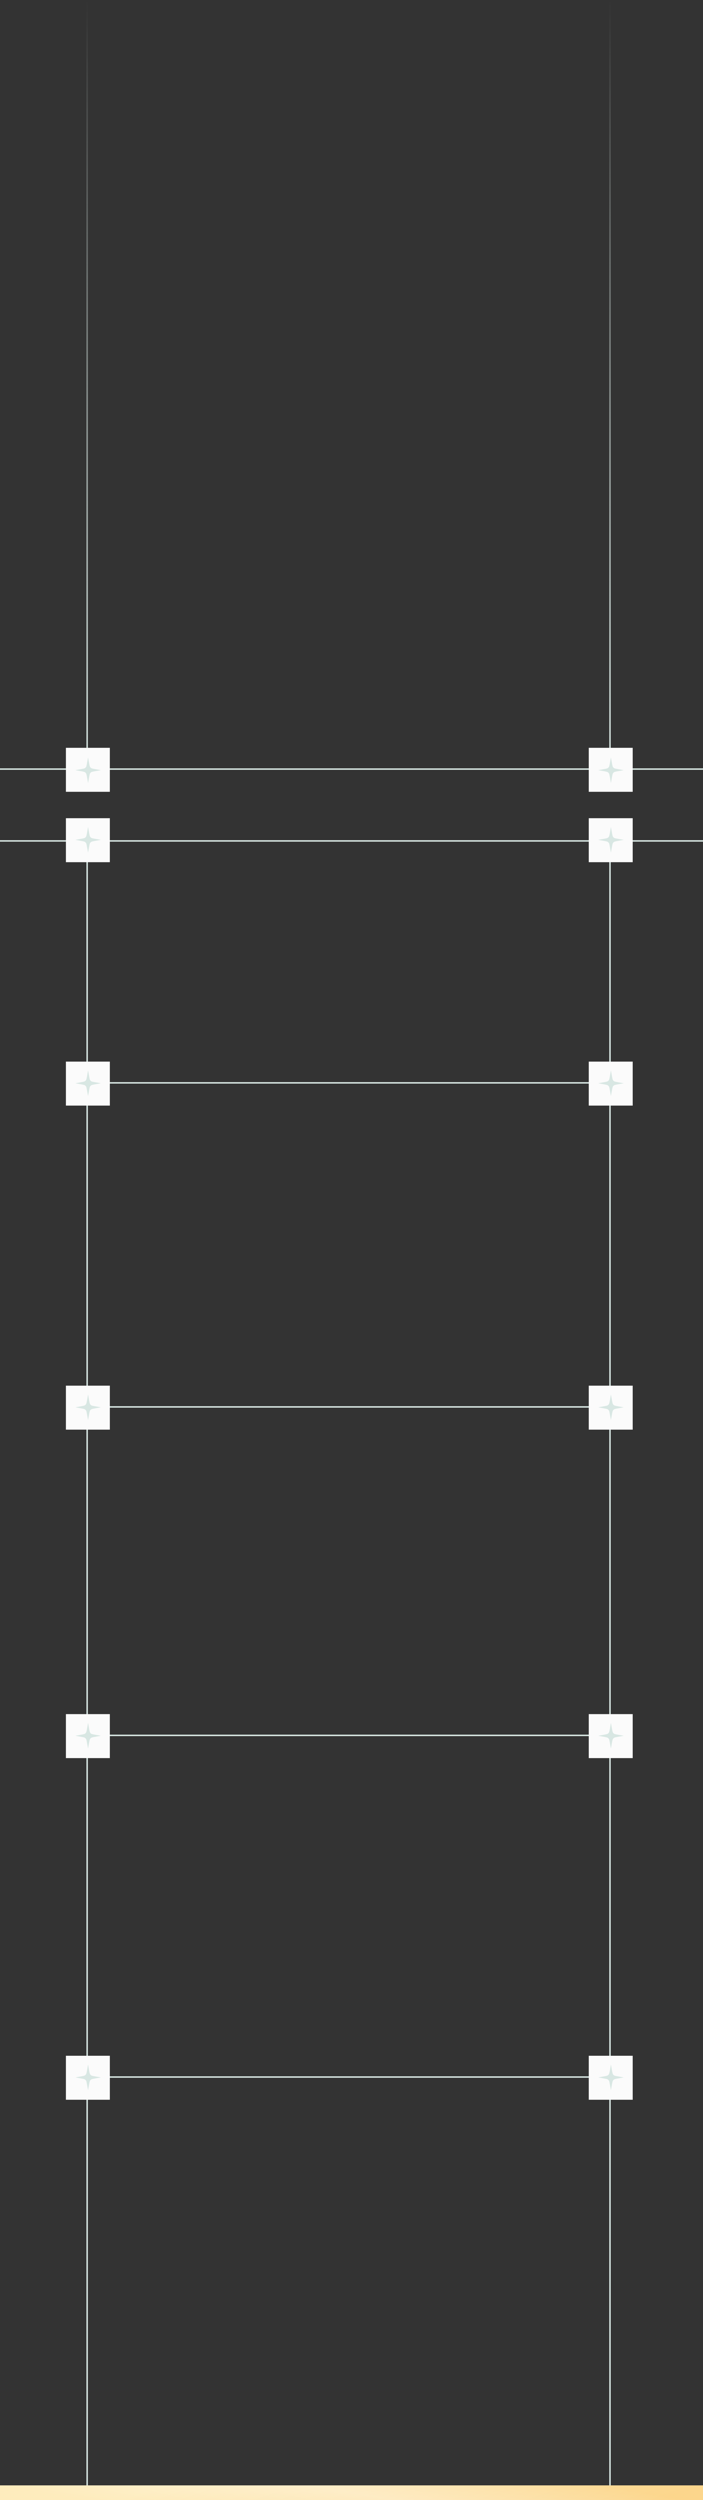 <?xml version="1.0" encoding="UTF-8"?> <svg xmlns="http://www.w3.org/2000/svg" width="480" height="1705" viewBox="0 0 480 1705" fill="none"><rect x="0" y="0" width="480" height="1705" fill="#333333" stroke="none"/> <rect y="1695" width="480" height="10" fill="#D9D9D9"></rect> <rect y="1695" width="480" height="10" fill="url(#paint0_linear_48_20)"></rect> <rect y="1695" width="480" height="10" fill="url(#paint1_linear_48_20)" fill-opacity="0.38"></rect> <line y1="524.5" x2="480" y2="524.5" stroke="#D8E7E3"></line> <line x1="416.5" y1="525" x2="416.5" stroke="url(#paint2_linear_48_20)"></line> <line x1="59.5" y1="525" x2="59.5" stroke="url(#paint3_linear_48_20)"></line> <rect x="402" y="510" width="30" height="30" fill="#FBFBFB"></rect> <path d="M417.11 533.965C417.102 533.924 416.88 532.597 416.602 531.016C416.061 527.895 415.955 527.526 415.406 526.977C414.832 526.404 414.546 526.314 411.4 525.773C409.803 525.503 408.5 525.257 408.5 525.233C408.5 525.208 409.762 524.979 411.31 524.708C412.85 524.446 414.3 524.159 414.537 524.069C415.037 523.881 415.619 523.357 415.881 522.849C416.012 522.587 416.209 521.645 416.577 519.506C416.864 517.868 417.11 516.516 417.126 516.5C417.134 516.492 417.38 517.811 417.659 519.441C418.232 522.742 418.322 523.029 418.961 523.586C419.166 523.766 419.518 523.987 419.756 524.069C419.985 524.159 421.435 524.446 422.983 524.708C424.523 524.97 425.785 525.216 425.785 525.241C425.785 525.274 425.597 525.315 425.375 525.347C425.146 525.38 423.811 525.601 422.41 525.855C419.608 526.347 419.305 526.445 418.773 527.059C418.289 527.625 418.207 527.944 417.683 530.967C417.208 533.695 417.126 534.145 417.11 533.965Z" fill="#D8E7E3"></path> <rect x="45" y="510" width="30" height="30" fill="#FBFBFB"></rect> <path d="M60.11 533.965C60.102 533.924 59.88 532.597 59.602 531.016C59.061 527.895 58.955 527.526 58.406 526.977C57.832 526.404 57.546 526.314 54.4 525.773C52.803 525.503 51.5 525.257 51.5 525.233C51.5 525.208 52.762 524.979 54.31 524.708C55.85 524.446 57.3 524.159 57.537 524.069C58.037 523.881 58.619 523.357 58.881 522.849C59.012 522.587 59.209 521.645 59.577 519.506C59.864 517.868 60.11 516.516 60.126 516.5C60.134 516.492 60.38 517.811 60.659 519.441C61.232 522.742 61.322 523.029 61.961 523.586C62.166 523.766 62.518 523.987 62.756 524.069C62.985 524.159 64.435 524.446 65.983 524.708C67.523 524.97 68.785 525.216 68.785 525.241C68.785 525.274 68.597 525.315 68.375 525.347C68.146 525.38 66.811 525.601 65.41 525.855C62.608 526.347 62.305 526.445 61.773 527.059C61.289 527.625 61.207 527.944 60.683 530.967C60.208 533.695 60.126 534.145 60.11 533.965Z" fill="#D8E7E3"></path> <line y1="-0.5" x2="480" y2="-0.5" transform="matrix(1 0 0 -1 0 573)" stroke="#D8E7E3"></line> <line x1="60" y1="738.5" x2="417" y2="738.5" stroke="#D8E7E3"></line> <line x1="60" y1="959.5" x2="417" y2="959.5" stroke="#D8E7E3"></line> <line x1="60" y1="1183.5" x2="417" y2="1183.5" stroke="#D8E7E3"></line> <line x1="60" y1="1416.5" x2="417" y2="1416.5" stroke="#D8E7E3"></line> <line y1="-0.5" x2="1122" y2="-0.5" transform="matrix(0 1 1 0 417 573)" stroke="#D8E7E3"></line> <line y1="-0.5" x2="1122" y2="-0.5" transform="matrix(0 1 1 0 60 573)" stroke="#D8E7E3"></line> <rect width="30" height="30" transform="matrix(1 0 0 -1 402 588)" fill="#FBFBFB"></rect> <path d="M417.11 564.035C417.102 564.076 416.88 565.403 416.602 566.984C416.061 570.105 415.955 570.474 415.406 571.023C414.832 571.596 414.546 571.686 411.4 572.227C409.803 572.497 408.5 572.743 408.5 572.767C408.5 572.792 409.762 573.021 411.31 573.292C412.85 573.554 414.3 573.841 414.537 573.931C415.037 574.119 415.619 574.643 415.881 575.151C416.012 575.413 416.209 576.355 416.577 578.494C416.864 580.132 417.11 581.484 417.126 581.5C417.134 581.508 417.38 580.189 417.659 578.559C418.232 575.258 418.322 574.971 418.961 574.414C419.166 574.234 419.518 574.013 419.756 573.931C419.985 573.841 421.435 573.554 422.983 573.292C424.523 573.03 425.785 572.784 425.785 572.759C425.785 572.726 425.597 572.685 425.375 572.653C425.146 572.62 423.811 572.399 422.41 572.145C419.608 571.653 419.305 571.555 418.773 570.941C418.289 570.375 418.207 570.056 417.683 567.033C417.208 564.305 417.126 563.855 417.11 564.035Z" fill="#D8E7E3"></path> <rect width="30" height="30" transform="matrix(1 0 0 -1 402 754)" fill="#FBFBFB"></rect> <path d="M417.11 730.035C417.102 730.076 416.88 731.403 416.602 732.984C416.061 736.105 415.955 736.474 415.406 737.023C414.832 737.596 414.546 737.686 411.4 738.227C409.803 738.497 408.5 738.743 408.5 738.767C408.5 738.792 409.762 739.021 411.31 739.292C412.85 739.554 414.3 739.841 414.537 739.931C415.037 740.119 415.619 740.643 415.881 741.151C416.012 741.413 416.209 742.355 416.577 744.494C416.864 746.132 417.11 747.484 417.126 747.5C417.134 747.508 417.38 746.189 417.659 744.559C418.232 741.258 418.322 740.971 418.961 740.414C419.166 740.234 419.518 740.013 419.756 739.931C419.985 739.841 421.435 739.554 422.983 739.292C424.523 739.03 425.785 738.784 425.785 738.759C425.785 738.726 425.597 738.685 425.375 738.653C425.146 738.62 423.811 738.399 422.41 738.145C419.608 737.653 419.305 737.555 418.773 736.941C418.289 736.375 418.207 736.056 417.683 733.033C417.208 730.305 417.126 729.855 417.11 730.035Z" fill="#D8E7E3"></path> <rect width="30" height="30" transform="matrix(1 0 0 -1 402 975)" fill="#FBFBFB"></rect> <path d="M417.11 951.035C417.102 951.076 416.88 952.403 416.602 953.984C416.061 957.105 415.955 957.474 415.406 958.023C414.832 958.596 414.546 958.686 411.4 959.227C409.803 959.497 408.5 959.743 408.5 959.767C408.5 959.792 409.762 960.021 411.31 960.292C412.85 960.554 414.3 960.841 414.537 960.931C415.037 961.119 415.619 961.643 415.881 962.151C416.012 962.413 416.209 963.355 416.577 965.494C416.864 967.132 417.11 968.484 417.126 968.5C417.134 968.508 417.38 967.189 417.659 965.559C418.232 962.258 418.322 961.971 418.961 961.414C419.166 961.234 419.518 961.013 419.756 960.931C419.985 960.841 421.435 960.554 422.983 960.292C424.523 960.03 425.785 959.784 425.785 959.759C425.785 959.726 425.597 959.685 425.375 959.653C425.146 959.62 423.811 959.399 422.41 959.145C419.608 958.653 419.305 958.555 418.773 957.941C418.289 957.375 418.207 957.056 417.683 954.033C417.208 951.305 417.126 950.855 417.11 951.035Z" fill="#D8E7E3"></path> <rect width="30" height="30" transform="matrix(1 0 0 -1 402 1199)" fill="#FBFBFB"></rect> <path d="M417.11 1175.03C417.102 1175.08 416.88 1176.4 416.602 1177.98C416.061 1181.11 415.955 1181.47 415.406 1182.02C414.832 1182.6 414.546 1182.69 411.4 1183.23C409.803 1183.5 408.5 1183.74 408.5 1183.77C408.5 1183.79 409.762 1184.02 411.31 1184.29C412.85 1184.55 414.3 1184.84 414.537 1184.93C415.037 1185.12 415.619 1185.64 415.881 1186.15C416.012 1186.41 416.209 1187.36 416.577 1189.49C416.864 1191.13 417.11 1192.48 417.126 1192.5C417.134 1192.51 417.38 1191.19 417.659 1189.56C418.232 1186.26 418.322 1185.97 418.961 1185.41C419.166 1185.23 419.518 1185.01 419.756 1184.93C419.985 1184.84 421.435 1184.55 422.983 1184.29C424.523 1184.03 425.785 1183.78 425.785 1183.76C425.785 1183.73 425.597 1183.69 425.375 1183.65C425.146 1183.62 423.811 1183.4 422.41 1183.14C419.608 1182.65 419.305 1182.55 418.773 1181.94C418.289 1181.38 418.207 1181.06 417.683 1178.03C417.208 1175.31 417.126 1174.85 417.11 1175.03Z" fill="#D8E7E3"></path> <rect width="30" height="30" transform="matrix(1 0 0 -1 402 1432)" fill="#FBFBFB"></rect> <path d="M417.11 1408.03C417.102 1408.08 416.88 1409.4 416.602 1410.98C416.061 1414.11 415.955 1414.47 415.406 1415.02C414.832 1415.6 414.546 1415.69 411.4 1416.23C409.803 1416.5 408.5 1416.74 408.5 1416.77C408.5 1416.79 409.762 1417.02 411.31 1417.29C412.85 1417.55 414.3 1417.84 414.537 1417.93C415.037 1418.12 415.619 1418.64 415.881 1419.15C416.012 1419.41 416.209 1420.36 416.577 1422.49C416.864 1424.13 417.11 1425.48 417.126 1425.5C417.134 1425.51 417.38 1424.19 417.659 1422.56C418.232 1419.26 418.322 1418.97 418.961 1418.41C419.166 1418.23 419.518 1418.01 419.756 1417.93C419.985 1417.84 421.435 1417.55 422.983 1417.29C424.523 1417.03 425.785 1416.78 425.785 1416.76C425.785 1416.73 425.597 1416.69 425.375 1416.65C425.146 1416.62 423.811 1416.4 422.41 1416.14C419.608 1415.65 419.305 1415.55 418.773 1414.94C418.289 1414.38 418.207 1414.06 417.683 1411.03C417.208 1408.31 417.126 1407.85 417.11 1408.03Z" fill="#D8E7E3"></path> <rect width="30" height="30" transform="matrix(1 0 0 -1 45 588)" fill="#FBFBFB"></rect> <path d="M60.11 564.035C60.102 564.076 59.88 565.403 59.602 566.984C59.061 570.105 58.955 570.474 58.406 571.023C57.832 571.596 57.546 571.686 54.4 572.227C52.803 572.497 51.5 572.743 51.5 572.767C51.5 572.792 52.762 573.021 54.31 573.292C55.85 573.554 57.3 573.841 57.537 573.931C58.037 574.119 58.619 574.643 58.881 575.151C59.012 575.413 59.209 576.355 59.577 578.494C59.864 580.132 60.11 581.484 60.126 581.5C60.134 581.508 60.38 580.189 60.659 578.559C61.232 575.258 61.322 574.971 61.961 574.414C62.166 574.234 62.518 574.013 62.756 573.931C62.985 573.841 64.435 573.554 65.983 573.292C67.523 573.03 68.785 572.784 68.785 572.759C68.785 572.726 68.597 572.685 68.375 572.653C68.146 572.62 66.811 572.399 65.41 572.145C62.608 571.653 62.305 571.555 61.773 570.941C61.289 570.375 61.207 570.056 60.683 567.033C60.208 564.305 60.126 563.855 60.11 564.035Z" fill="#D8E7E3"></path> <rect width="30" height="30" transform="matrix(1 0 0 -1 45 754)" fill="#FBFBFB"></rect> <path d="M60.11 730.035C60.102 730.076 59.88 731.403 59.602 732.984C59.061 736.105 58.955 736.474 58.406 737.023C57.832 737.596 57.546 737.686 54.4 738.227C52.803 738.497 51.5 738.743 51.5 738.767C51.5 738.792 52.762 739.021 54.31 739.292C55.85 739.554 57.3 739.841 57.537 739.931C58.037 740.119 58.619 740.643 58.881 741.151C59.012 741.413 59.209 742.355 59.577 744.494C59.864 746.132 60.11 747.484 60.126 747.5C60.134 747.508 60.38 746.189 60.659 744.559C61.232 741.258 61.322 740.971 61.961 740.414C62.166 740.234 62.518 740.013 62.756 739.931C62.985 739.841 64.435 739.554 65.983 739.292C67.523 739.03 68.785 738.784 68.785 738.759C68.785 738.726 68.597 738.685 68.375 738.653C68.146 738.62 66.811 738.399 65.41 738.145C62.608 737.653 62.305 737.555 61.773 736.941C61.289 736.375 61.207 736.056 60.683 733.033C60.208 730.305 60.126 729.855 60.11 730.035Z" fill="#D8E7E3"></path> <rect width="30" height="30" transform="matrix(1 0 0 -1 45 975)" fill="#FBFBFB"></rect> <path d="M60.11 951.035C60.102 951.076 59.88 952.403 59.602 953.984C59.061 957.105 58.955 957.474 58.406 958.023C57.832 958.596 57.546 958.686 54.4 959.227C52.803 959.497 51.5 959.743 51.5 959.767C51.5 959.792 52.762 960.021 54.31 960.292C55.85 960.554 57.3 960.841 57.537 960.931C58.037 961.119 58.619 961.643 58.881 962.151C59.012 962.413 59.209 963.355 59.577 965.494C59.864 967.132 60.11 968.484 60.126 968.5C60.134 968.508 60.38 967.189 60.659 965.559C61.232 962.258 61.322 961.971 61.961 961.414C62.166 961.234 62.518 961.013 62.756 960.931C62.985 960.841 64.435 960.554 65.983 960.292C67.523 960.03 68.785 959.784 68.785 959.759C68.785 959.726 68.597 959.685 68.375 959.653C68.146 959.62 66.811 959.399 65.41 959.145C62.608 958.653 62.305 958.555 61.773 957.941C61.289 957.375 61.207 957.056 60.683 954.033C60.208 951.305 60.126 950.855 60.11 951.035Z" fill="#D8E7E3"></path> <rect width="30" height="30" transform="matrix(1 0 0 -1 45 1199)" fill="#FBFBFB"></rect> <path d="M60.11 1175.03C60.102 1175.08 59.88 1176.4 59.602 1177.98C59.061 1181.11 58.955 1181.47 58.406 1182.02C57.832 1182.6 57.546 1182.69 54.4 1183.23C52.803 1183.5 51.5 1183.74 51.5 1183.77C51.5 1183.79 52.762 1184.02 54.31 1184.29C55.85 1184.55 57.3 1184.84 57.537 1184.93C58.037 1185.12 58.619 1185.64 58.881 1186.15C59.012 1186.41 59.209 1187.36 59.577 1189.49C59.864 1191.13 60.11 1192.48 60.126 1192.5C60.134 1192.51 60.38 1191.19 60.659 1189.56C61.232 1186.26 61.322 1185.97 61.961 1185.41C62.166 1185.23 62.518 1185.01 62.756 1184.93C62.985 1184.84 64.435 1184.55 65.983 1184.29C67.523 1184.03 68.785 1183.78 68.785 1183.76C68.785 1183.73 68.597 1183.69 68.375 1183.65C68.146 1183.62 66.811 1183.4 65.41 1183.14C62.608 1182.65 62.305 1182.55 61.773 1181.94C61.289 1181.38 61.207 1181.06 60.683 1178.03C60.208 1175.31 60.126 1174.85 60.11 1175.03Z" fill="#D8E7E3"></path> <rect width="30" height="30" transform="matrix(1 0 0 -1 45 1432)" fill="#FBFBFB"></rect> <path d="M60.11 1408.03C60.102 1408.08 59.88 1409.4 59.602 1410.98C59.061 1414.11 58.955 1414.47 58.406 1415.02C57.832 1415.6 57.546 1415.69 54.4 1416.23C52.803 1416.5 51.5 1416.74 51.5 1416.77C51.5 1416.79 52.762 1417.02 54.31 1417.29C55.85 1417.55 57.3 1417.84 57.537 1417.93C58.037 1418.12 58.619 1418.64 58.881 1419.15C59.012 1419.41 59.209 1420.36 59.577 1422.49C59.864 1424.13 60.11 1425.48 60.126 1425.5C60.134 1425.51 60.38 1424.19 60.659 1422.56C61.232 1419.26 61.322 1418.97 61.961 1418.41C62.166 1418.23 62.518 1418.01 62.756 1417.93C62.985 1417.84 64.435 1417.55 65.983 1417.29C67.523 1417.03 68.785 1416.78 68.785 1416.76C68.785 1416.73 68.597 1416.69 68.375 1416.65C68.146 1416.62 66.811 1416.4 65.41 1416.14C62.608 1415.65 62.305 1415.55 61.773 1414.94C61.289 1414.38 61.207 1414.06 60.683 1411.03C60.208 1408.31 60.126 1407.85 60.11 1408.03Z" fill="#D8E7E3"></path> <defs> <linearGradient id="paint0_linear_48_20" x1="480" y1="1695" x2="439.886" y2="1579.26" gradientUnits="userSpaceOnUse"> <stop stop-color="#FCD68C"></stop> <stop offset="0.992" stop-color="#FEECBD"></stop> </linearGradient> <linearGradient id="paint1_linear_48_20" x1="417.73" y1="1695.72" x2="405.586" y2="1765.44" gradientUnits="userSpaceOnUse"> <stop stop-color="white" stop-opacity="0"></stop> <stop offset="0.49" stop-color="white" stop-opacity="0.88"></stop> <stop offset="1" stop-color="white" stop-opacity="0"></stop> </linearGradient> <linearGradient id="paint2_linear_48_20" x1="417" y1="525" x2="417" y2="0" gradientUnits="userSpaceOnUse"> <stop stop-color="#D8E7E3"></stop> <stop offset="1" stop-color="#D8E7E3" stop-opacity="0"></stop> </linearGradient> <linearGradient id="paint3_linear_48_20" x1="60" y1="525" x2="60" y2="0" gradientUnits="userSpaceOnUse"> <stop stop-color="#D8E7E3"></stop> <stop offset="1" stop-color="#D8E7E3" stop-opacity="0"></stop> </linearGradient> </defs> </svg> 